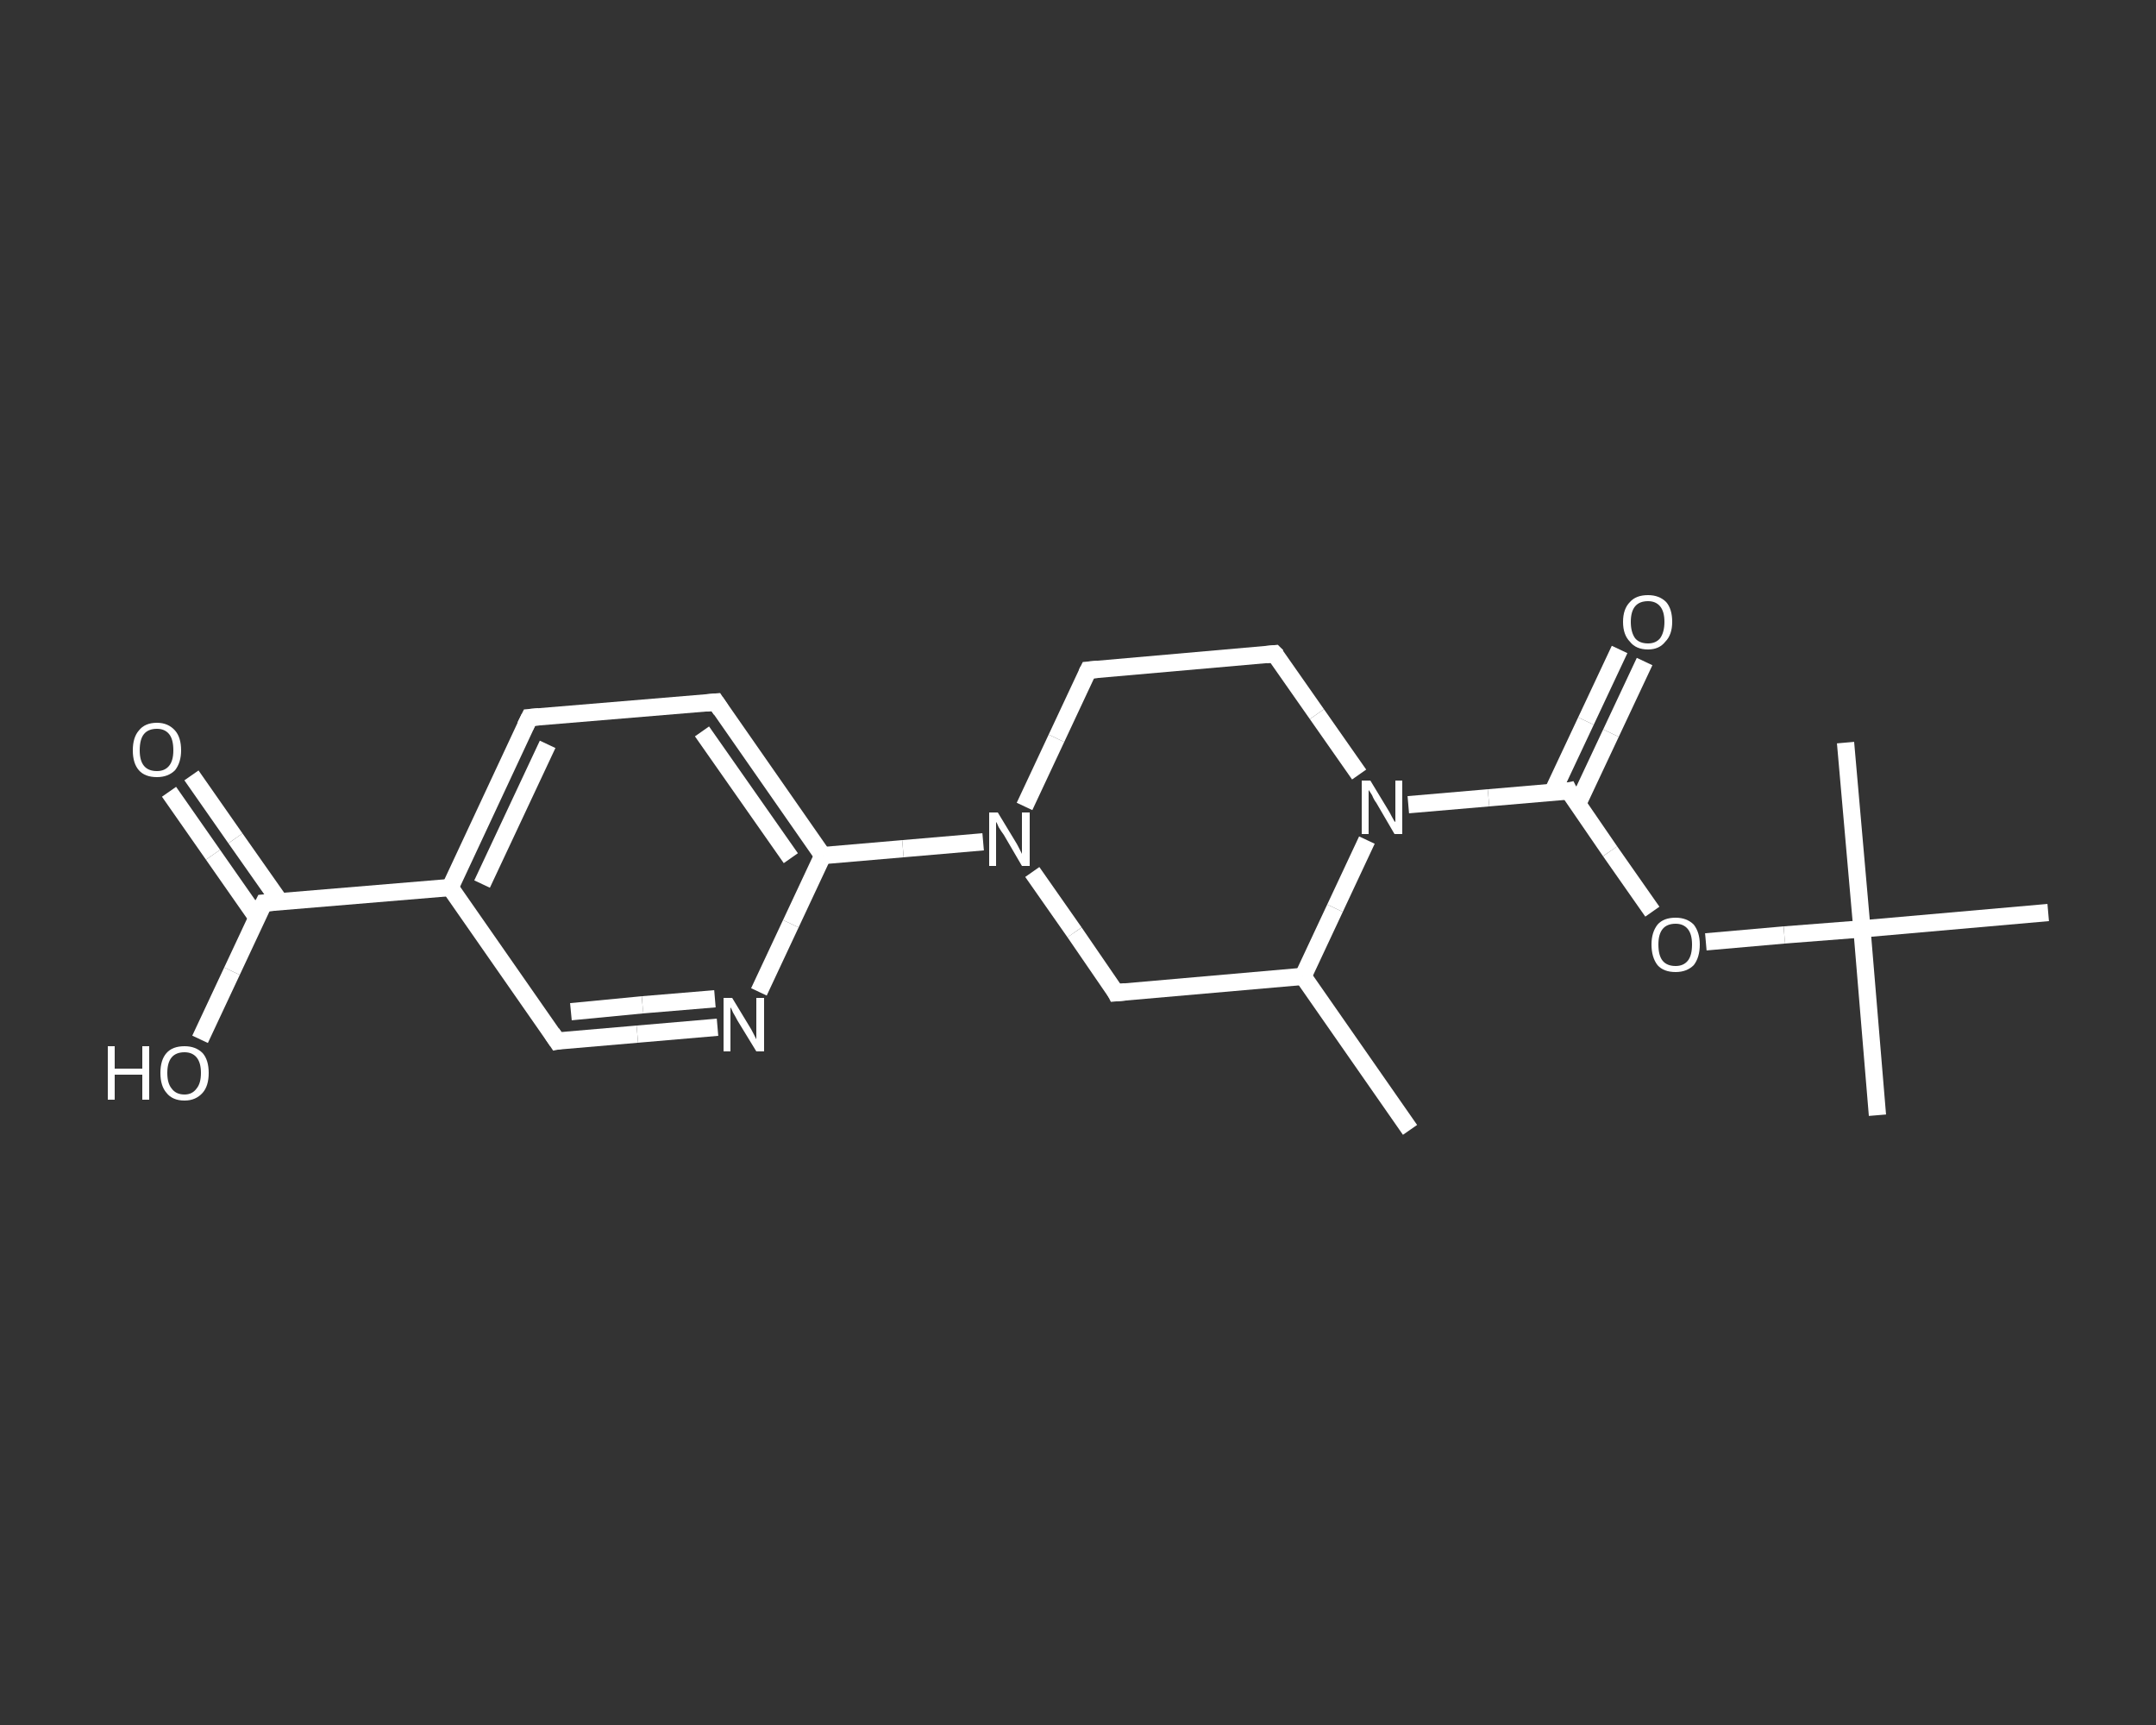 <?xml version='1.0' encoding='iso-8859-1'?>
<svg version='1.1' baseProfile='full'
              xmlns='http://www.w3.org/2000/svg'
                      xmlns:rdkit='http://www.rdkit.org/xml'
                      xmlns:xlink='http://www.w3.org/1999/xlink'
                  xml:space='preserve'
width='250px' height='200px' viewBox='0 0 250 200'>
<rect x="0" y="0" width="250" height="200" fill="#333333" stroke="none"/>
<!-- END OF HEADER -->
<rect style='opacity:1.0;fill:transparent;stroke:none' width='250.0' height='200.0' x='0.0' y='0.0'> </rect>
<path class='bond-0 atom-0 atom-1' d='M 163.5,131.0 L 151.1,113.2' style='fill:none;fill-rule:evenodd;stroke:#FFFFFF;stroke-width:2.0px;stroke-linecap:butt;stroke-linejoin:miter;stroke-opacity:1' />
<path class='bond-1 atom-1 atom-2' d='M 151.1,113.2 L 129.4,115.1' style='fill:none;fill-rule:evenodd;stroke:#FFFFFF;stroke-width:2.0px;stroke-linecap:butt;stroke-linejoin:miter;stroke-opacity:1' />
<path class='bond-2 atom-2 atom-3' d='M 129.4,115.1 L 124.6,108.1' style='fill:none;fill-rule:evenodd;stroke:#FFFFFF;stroke-width:2.0px;stroke-linecap:butt;stroke-linejoin:miter;stroke-opacity:1' />
<path class='bond-2 atom-2 atom-3' d='M 124.6,108.1 L 119.7,101.1' style='fill:none;fill-rule:evenodd;stroke:#FFFFFF;stroke-width:2.0px;stroke-linecap:butt;stroke-linejoin:miter;stroke-opacity:1' />
<path class='bond-3 atom-3 atom-4' d='M 114.0,97.6 L 104.7,98.4' style='fill:none;fill-rule:evenodd;stroke:#FFFFFF;stroke-width:2.0px;stroke-linecap:butt;stroke-linejoin:miter;stroke-opacity:1' />
<path class='bond-3 atom-3 atom-4' d='M 104.7,98.4 L 95.4,99.2' style='fill:none;fill-rule:evenodd;stroke:#FFFFFF;stroke-width:2.0px;stroke-linecap:butt;stroke-linejoin:miter;stroke-opacity:1' />
<path class='bond-4 atom-4 atom-5' d='M 95.4,99.2 L 83.0,81.4' style='fill:none;fill-rule:evenodd;stroke:#FFFFFF;stroke-width:2.0px;stroke-linecap:butt;stroke-linejoin:miter;stroke-opacity:1' />
<path class='bond-4 atom-4 atom-5' d='M 91.7,99.5 L 81.4,84.8' style='fill:none;fill-rule:evenodd;stroke:#FFFFFF;stroke-width:2.0px;stroke-linecap:butt;stroke-linejoin:miter;stroke-opacity:1' />
<path class='bond-5 atom-5 atom-6' d='M 83.0,81.4 L 61.4,83.2' style='fill:none;fill-rule:evenodd;stroke:#FFFFFF;stroke-width:2.0px;stroke-linecap:butt;stroke-linejoin:miter;stroke-opacity:1' />
<path class='bond-6 atom-6 atom-7' d='M 61.4,83.2 L 52.2,102.9' style='fill:none;fill-rule:evenodd;stroke:#FFFFFF;stroke-width:2.0px;stroke-linecap:butt;stroke-linejoin:miter;stroke-opacity:1' />
<path class='bond-6 atom-6 atom-7' d='M 63.5,86.3 L 55.9,102.5' style='fill:none;fill-rule:evenodd;stroke:#FFFFFF;stroke-width:2.0px;stroke-linecap:butt;stroke-linejoin:miter;stroke-opacity:1' />
<path class='bond-7 atom-7 atom-8' d='M 52.2,102.9 L 30.6,104.7' style='fill:none;fill-rule:evenodd;stroke:#FFFFFF;stroke-width:2.0px;stroke-linecap:butt;stroke-linejoin:miter;stroke-opacity:1' />
<path class='bond-8 atom-8 atom-9' d='M 32.5,104.6 L 27.3,97.2' style='fill:none;fill-rule:evenodd;stroke:#FFFFFF;stroke-width:2.0px;stroke-linecap:butt;stroke-linejoin:miter;stroke-opacity:1' />
<path class='bond-8 atom-8 atom-9' d='M 27.3,97.2 L 22.2,89.9' style='fill:none;fill-rule:evenodd;stroke:#FFFFFF;stroke-width:2.0px;stroke-linecap:butt;stroke-linejoin:miter;stroke-opacity:1' />
<path class='bond-8 atom-8 atom-9' d='M 29.8,106.4 L 24.7,99.1' style='fill:none;fill-rule:evenodd;stroke:#FFFFFF;stroke-width:2.0px;stroke-linecap:butt;stroke-linejoin:miter;stroke-opacity:1' />
<path class='bond-8 atom-8 atom-9' d='M 24.7,99.1 L 19.6,91.8' style='fill:none;fill-rule:evenodd;stroke:#FFFFFF;stroke-width:2.0px;stroke-linecap:butt;stroke-linejoin:miter;stroke-opacity:1' />
<path class='bond-9 atom-8 atom-10' d='M 30.6,104.7 L 26.9,112.6' style='fill:none;fill-rule:evenodd;stroke:#FFFFFF;stroke-width:2.0px;stroke-linecap:butt;stroke-linejoin:miter;stroke-opacity:1' />
<path class='bond-9 atom-8 atom-10' d='M 26.9,112.6 L 23.2,120.5' style='fill:none;fill-rule:evenodd;stroke:#FFFFFF;stroke-width:2.0px;stroke-linecap:butt;stroke-linejoin:miter;stroke-opacity:1' />
<path class='bond-10 atom-7 atom-11' d='M 52.2,102.9 L 64.6,120.7' style='fill:none;fill-rule:evenodd;stroke:#FFFFFF;stroke-width:2.0px;stroke-linecap:butt;stroke-linejoin:miter;stroke-opacity:1' />
<path class='bond-11 atom-11 atom-12' d='M 64.6,120.7 L 73.9,119.9' style='fill:none;fill-rule:evenodd;stroke:#FFFFFF;stroke-width:2.0px;stroke-linecap:butt;stroke-linejoin:miter;stroke-opacity:1' />
<path class='bond-11 atom-11 atom-12' d='M 73.9,119.9 L 83.2,119.1' style='fill:none;fill-rule:evenodd;stroke:#FFFFFF;stroke-width:2.0px;stroke-linecap:butt;stroke-linejoin:miter;stroke-opacity:1' />
<path class='bond-11 atom-11 atom-12' d='M 66.2,117.3 L 74.5,116.5' style='fill:none;fill-rule:evenodd;stroke:#FFFFFF;stroke-width:2.0px;stroke-linecap:butt;stroke-linejoin:miter;stroke-opacity:1' />
<path class='bond-11 atom-11 atom-12' d='M 74.5,116.5 L 82.9,115.8' style='fill:none;fill-rule:evenodd;stroke:#FFFFFF;stroke-width:2.0px;stroke-linecap:butt;stroke-linejoin:miter;stroke-opacity:1' />
<path class='bond-12 atom-3 atom-13' d='M 118.8,93.5 L 122.5,85.6' style='fill:none;fill-rule:evenodd;stroke:#FFFFFF;stroke-width:2.0px;stroke-linecap:butt;stroke-linejoin:miter;stroke-opacity:1' />
<path class='bond-12 atom-3 atom-13' d='M 122.5,85.6 L 126.2,77.7' style='fill:none;fill-rule:evenodd;stroke:#FFFFFF;stroke-width:2.0px;stroke-linecap:butt;stroke-linejoin:miter;stroke-opacity:1' />
<path class='bond-13 atom-13 atom-14' d='M 126.2,77.7 L 147.8,75.8' style='fill:none;fill-rule:evenodd;stroke:#FFFFFF;stroke-width:2.0px;stroke-linecap:butt;stroke-linejoin:miter;stroke-opacity:1' />
<path class='bond-14 atom-14 atom-15' d='M 147.8,75.8 L 152.7,82.8' style='fill:none;fill-rule:evenodd;stroke:#FFFFFF;stroke-width:2.0px;stroke-linecap:butt;stroke-linejoin:miter;stroke-opacity:1' />
<path class='bond-14 atom-14 atom-15' d='M 152.7,82.8 L 157.6,89.8' style='fill:none;fill-rule:evenodd;stroke:#FFFFFF;stroke-width:2.0px;stroke-linecap:butt;stroke-linejoin:miter;stroke-opacity:1' />
<path class='bond-15 atom-15 atom-16' d='M 163.3,93.3 L 172.6,92.5' style='fill:none;fill-rule:evenodd;stroke:#FFFFFF;stroke-width:2.0px;stroke-linecap:butt;stroke-linejoin:miter;stroke-opacity:1' />
<path class='bond-15 atom-15 atom-16' d='M 172.6,92.5 L 181.9,91.7' style='fill:none;fill-rule:evenodd;stroke:#FFFFFF;stroke-width:2.0px;stroke-linecap:butt;stroke-linejoin:miter;stroke-opacity:1' />
<path class='bond-16 atom-16 atom-17' d='M 182.9,93.3 L 186.8,85.0' style='fill:none;fill-rule:evenodd;stroke:#FFFFFF;stroke-width:2.0px;stroke-linecap:butt;stroke-linejoin:miter;stroke-opacity:1' />
<path class='bond-16 atom-16 atom-17' d='M 186.8,85.0 L 190.7,76.7' style='fill:none;fill-rule:evenodd;stroke:#FFFFFF;stroke-width:2.0px;stroke-linecap:butt;stroke-linejoin:miter;stroke-opacity:1' />
<path class='bond-16 atom-16 atom-17' d='M 180.0,91.9 L 183.9,83.6' style='fill:none;fill-rule:evenodd;stroke:#FFFFFF;stroke-width:2.0px;stroke-linecap:butt;stroke-linejoin:miter;stroke-opacity:1' />
<path class='bond-16 atom-16 atom-17' d='M 183.9,83.6 L 187.8,75.3' style='fill:none;fill-rule:evenodd;stroke:#FFFFFF;stroke-width:2.0px;stroke-linecap:butt;stroke-linejoin:miter;stroke-opacity:1' />
<path class='bond-17 atom-16 atom-18' d='M 181.9,91.7 L 186.7,98.7' style='fill:none;fill-rule:evenodd;stroke:#FFFFFF;stroke-width:2.0px;stroke-linecap:butt;stroke-linejoin:miter;stroke-opacity:1' />
<path class='bond-17 atom-16 atom-18' d='M 186.7,98.7 L 191.6,105.7' style='fill:none;fill-rule:evenodd;stroke:#FFFFFF;stroke-width:2.0px;stroke-linecap:butt;stroke-linejoin:miter;stroke-opacity:1' />
<path class='bond-18 atom-18 atom-19' d='M 197.8,109.2 L 206.9,108.4' style='fill:none;fill-rule:evenodd;stroke:#FFFFFF;stroke-width:2.0px;stroke-linecap:butt;stroke-linejoin:miter;stroke-opacity:1' />
<path class='bond-18 atom-18 atom-19' d='M 206.9,108.4 L 215.9,107.7' style='fill:none;fill-rule:evenodd;stroke:#FFFFFF;stroke-width:2.0px;stroke-linecap:butt;stroke-linejoin:miter;stroke-opacity:1' />
<path class='bond-19 atom-19 atom-20' d='M 215.9,107.7 L 217.7,129.3' style='fill:none;fill-rule:evenodd;stroke:#FFFFFF;stroke-width:2.0px;stroke-linecap:butt;stroke-linejoin:miter;stroke-opacity:1' />
<path class='bond-20 atom-19 atom-21' d='M 215.9,107.7 L 214.0,86.1' style='fill:none;fill-rule:evenodd;stroke:#FFFFFF;stroke-width:2.0px;stroke-linecap:butt;stroke-linejoin:miter;stroke-opacity:1' />
<path class='bond-21 atom-19 atom-22' d='M 215.9,107.7 L 237.5,105.8' style='fill:none;fill-rule:evenodd;stroke:#FFFFFF;stroke-width:2.0px;stroke-linecap:butt;stroke-linejoin:miter;stroke-opacity:1' />
<path class='bond-22 atom-15 atom-1' d='M 158.5,97.4 L 154.8,105.3' style='fill:none;fill-rule:evenodd;stroke:#FFFFFF;stroke-width:2.0px;stroke-linecap:butt;stroke-linejoin:miter;stroke-opacity:1' />
<path class='bond-22 atom-15 atom-1' d='M 154.8,105.3 L 151.1,113.2' style='fill:none;fill-rule:evenodd;stroke:#FFFFFF;stroke-width:2.0px;stroke-linecap:butt;stroke-linejoin:miter;stroke-opacity:1' />
<path class='bond-23 atom-12 atom-4' d='M 88.0,115.0 L 91.7,107.1' style='fill:none;fill-rule:evenodd;stroke:#FFFFFF;stroke-width:2.0px;stroke-linecap:butt;stroke-linejoin:miter;stroke-opacity:1' />
<path class='bond-23 atom-12 atom-4' d='M 91.7,107.1 L 95.4,99.2' style='fill:none;fill-rule:evenodd;stroke:#FFFFFF;stroke-width:2.0px;stroke-linecap:butt;stroke-linejoin:miter;stroke-opacity:1' />
<path d='M 130.5,115.0 L 129.4,115.1 L 129.2,114.7' style='fill:none;stroke:#FFFFFF;stroke-width:2.0px;stroke-linecap:butt;stroke-linejoin:miter;stroke-opacity:1;' />
<path d='M 83.6,82.3 L 83.0,81.4 L 81.9,81.5' style='fill:none;stroke:#FFFFFF;stroke-width:2.0px;stroke-linecap:butt;stroke-linejoin:miter;stroke-opacity:1;' />
<path d='M 62.5,83.1 L 61.4,83.2 L 60.9,84.2' style='fill:none;stroke:#FFFFFF;stroke-width:2.0px;stroke-linecap:butt;stroke-linejoin:miter;stroke-opacity:1;' />
<path d='M 31.7,104.6 L 30.6,104.7 L 30.4,105.1' style='fill:none;stroke:#FFFFFF;stroke-width:2.0px;stroke-linecap:butt;stroke-linejoin:miter;stroke-opacity:1;' />
<path d='M 64.0,119.8 L 64.6,120.7 L 65.1,120.6' style='fill:none;stroke:#FFFFFF;stroke-width:2.0px;stroke-linecap:butt;stroke-linejoin:miter;stroke-opacity:1;' />
<path d='M 126.0,78.1 L 126.2,77.7 L 127.3,77.6' style='fill:none;stroke:#FFFFFF;stroke-width:2.0px;stroke-linecap:butt;stroke-linejoin:miter;stroke-opacity:1;' />
<path d='M 146.8,75.9 L 147.8,75.8 L 148.1,76.1' style='fill:none;stroke:#FFFFFF;stroke-width:2.0px;stroke-linecap:butt;stroke-linejoin:miter;stroke-opacity:1;' />
<path d='M 181.4,91.8 L 181.9,91.7 L 182.1,92.1' style='fill:none;stroke:#FFFFFF;stroke-width:2.0px;stroke-linecap:butt;stroke-linejoin:miter;stroke-opacity:1;' />
<path class='atom-3' d='M 115.7 94.2
L 117.7 97.5
Q 117.9 97.8, 118.2 98.4
Q 118.5 99.0, 118.5 99.0
L 118.5 94.2
L 119.4 94.2
L 119.4 100.4
L 118.5 100.4
L 116.4 96.8
Q 116.1 96.4, 115.8 95.9
Q 115.6 95.4, 115.5 95.3
L 115.5 100.4
L 114.7 100.4
L 114.7 94.2
L 115.7 94.2
' fill='#FFFFFF'/>
<path class='atom-9' d='M 15.4 87.0
Q 15.4 85.5, 16.1 84.7
Q 16.8 83.8, 18.2 83.8
Q 19.5 83.8, 20.3 84.7
Q 21.0 85.5, 21.0 87.0
Q 21.0 88.4, 20.3 89.3
Q 19.5 90.1, 18.2 90.1
Q 16.8 90.1, 16.1 89.3
Q 15.4 88.5, 15.4 87.0
M 18.2 89.4
Q 19.1 89.4, 19.6 88.8
Q 20.1 88.2, 20.1 87.0
Q 20.1 85.7, 19.6 85.1
Q 19.1 84.5, 18.2 84.5
Q 17.2 84.5, 16.7 85.1
Q 16.2 85.7, 16.2 87.0
Q 16.2 88.2, 16.7 88.8
Q 17.2 89.4, 18.2 89.4
' fill='#FFFFFF'/>
<path class='atom-10' d='M 12.5 121.3
L 13.3 121.3
L 13.3 123.9
L 16.5 123.9
L 16.5 121.3
L 17.3 121.3
L 17.3 127.5
L 16.5 127.5
L 16.5 124.6
L 13.3 124.6
L 13.3 127.5
L 12.5 127.5
L 12.5 121.3
' fill='#FFFFFF'/>
<path class='atom-10' d='M 18.6 124.4
Q 18.6 122.9, 19.3 122.1
Q 20.0 121.3, 21.4 121.3
Q 22.7 121.3, 23.5 122.1
Q 24.2 122.9, 24.2 124.4
Q 24.2 125.9, 23.5 126.7
Q 22.7 127.6, 21.4 127.6
Q 20.0 127.6, 19.3 126.7
Q 18.6 125.9, 18.6 124.4
M 21.4 126.9
Q 22.3 126.9, 22.8 126.2
Q 23.3 125.6, 23.3 124.4
Q 23.3 123.2, 22.8 122.6
Q 22.3 122.0, 21.4 122.0
Q 20.4 122.0, 19.9 122.6
Q 19.4 123.2, 19.4 124.4
Q 19.4 125.6, 19.9 126.2
Q 20.4 126.9, 21.4 126.9
' fill='#FFFFFF'/>
<path class='atom-12' d='M 84.9 115.7
L 86.9 119.0
Q 87.1 119.3, 87.4 119.9
Q 87.7 120.5, 87.7 120.5
L 87.7 115.7
L 88.6 115.7
L 88.6 121.9
L 87.7 121.9
L 85.5 118.3
Q 85.3 117.9, 85.0 117.4
Q 84.8 116.9, 84.7 116.8
L 84.7 121.9
L 83.9 121.9
L 83.9 115.7
L 84.9 115.7
' fill='#FFFFFF'/>
<path class='atom-15' d='M 158.9 90.5
L 160.9 93.8
Q 161.1 94.1, 161.4 94.7
Q 161.7 95.3, 161.8 95.3
L 161.8 90.5
L 162.6 90.5
L 162.6 96.7
L 161.7 96.7
L 159.6 93.1
Q 159.3 92.7, 159.1 92.2
Q 158.8 91.7, 158.7 91.6
L 158.7 96.7
L 157.9 96.7
L 157.9 90.5
L 158.9 90.5
' fill='#FFFFFF'/>
<path class='atom-17' d='M 188.2 72.1
Q 188.2 70.6, 189.0 69.8
Q 189.7 69.0, 191.1 69.0
Q 192.4 69.0, 193.2 69.8
Q 193.9 70.6, 193.9 72.1
Q 193.9 73.6, 193.1 74.4
Q 192.4 75.3, 191.1 75.3
Q 189.7 75.3, 189.0 74.4
Q 188.2 73.6, 188.2 72.1
M 191.1 74.6
Q 192.0 74.6, 192.5 74.0
Q 193.0 73.3, 193.0 72.1
Q 193.0 70.9, 192.5 70.3
Q 192.0 69.7, 191.1 69.7
Q 190.1 69.7, 189.6 70.3
Q 189.1 70.9, 189.1 72.1
Q 189.1 73.3, 189.6 74.0
Q 190.1 74.6, 191.1 74.6
' fill='#FFFFFF'/>
<path class='atom-18' d='M 191.5 109.5
Q 191.5 108.1, 192.2 107.2
Q 192.9 106.4, 194.3 106.4
Q 195.6 106.4, 196.4 107.2
Q 197.1 108.1, 197.1 109.5
Q 197.1 111.0, 196.4 111.9
Q 195.6 112.7, 194.3 112.7
Q 192.9 112.7, 192.2 111.9
Q 191.5 111.0, 191.5 109.5
M 194.3 112.0
Q 195.2 112.0, 195.7 111.4
Q 196.2 110.8, 196.2 109.5
Q 196.2 108.3, 195.7 107.7
Q 195.2 107.1, 194.3 107.1
Q 193.3 107.1, 192.8 107.7
Q 192.3 108.3, 192.3 109.5
Q 192.3 110.8, 192.8 111.4
Q 193.3 112.0, 194.3 112.0
' fill='#FFFFFF'/>
</svg>
